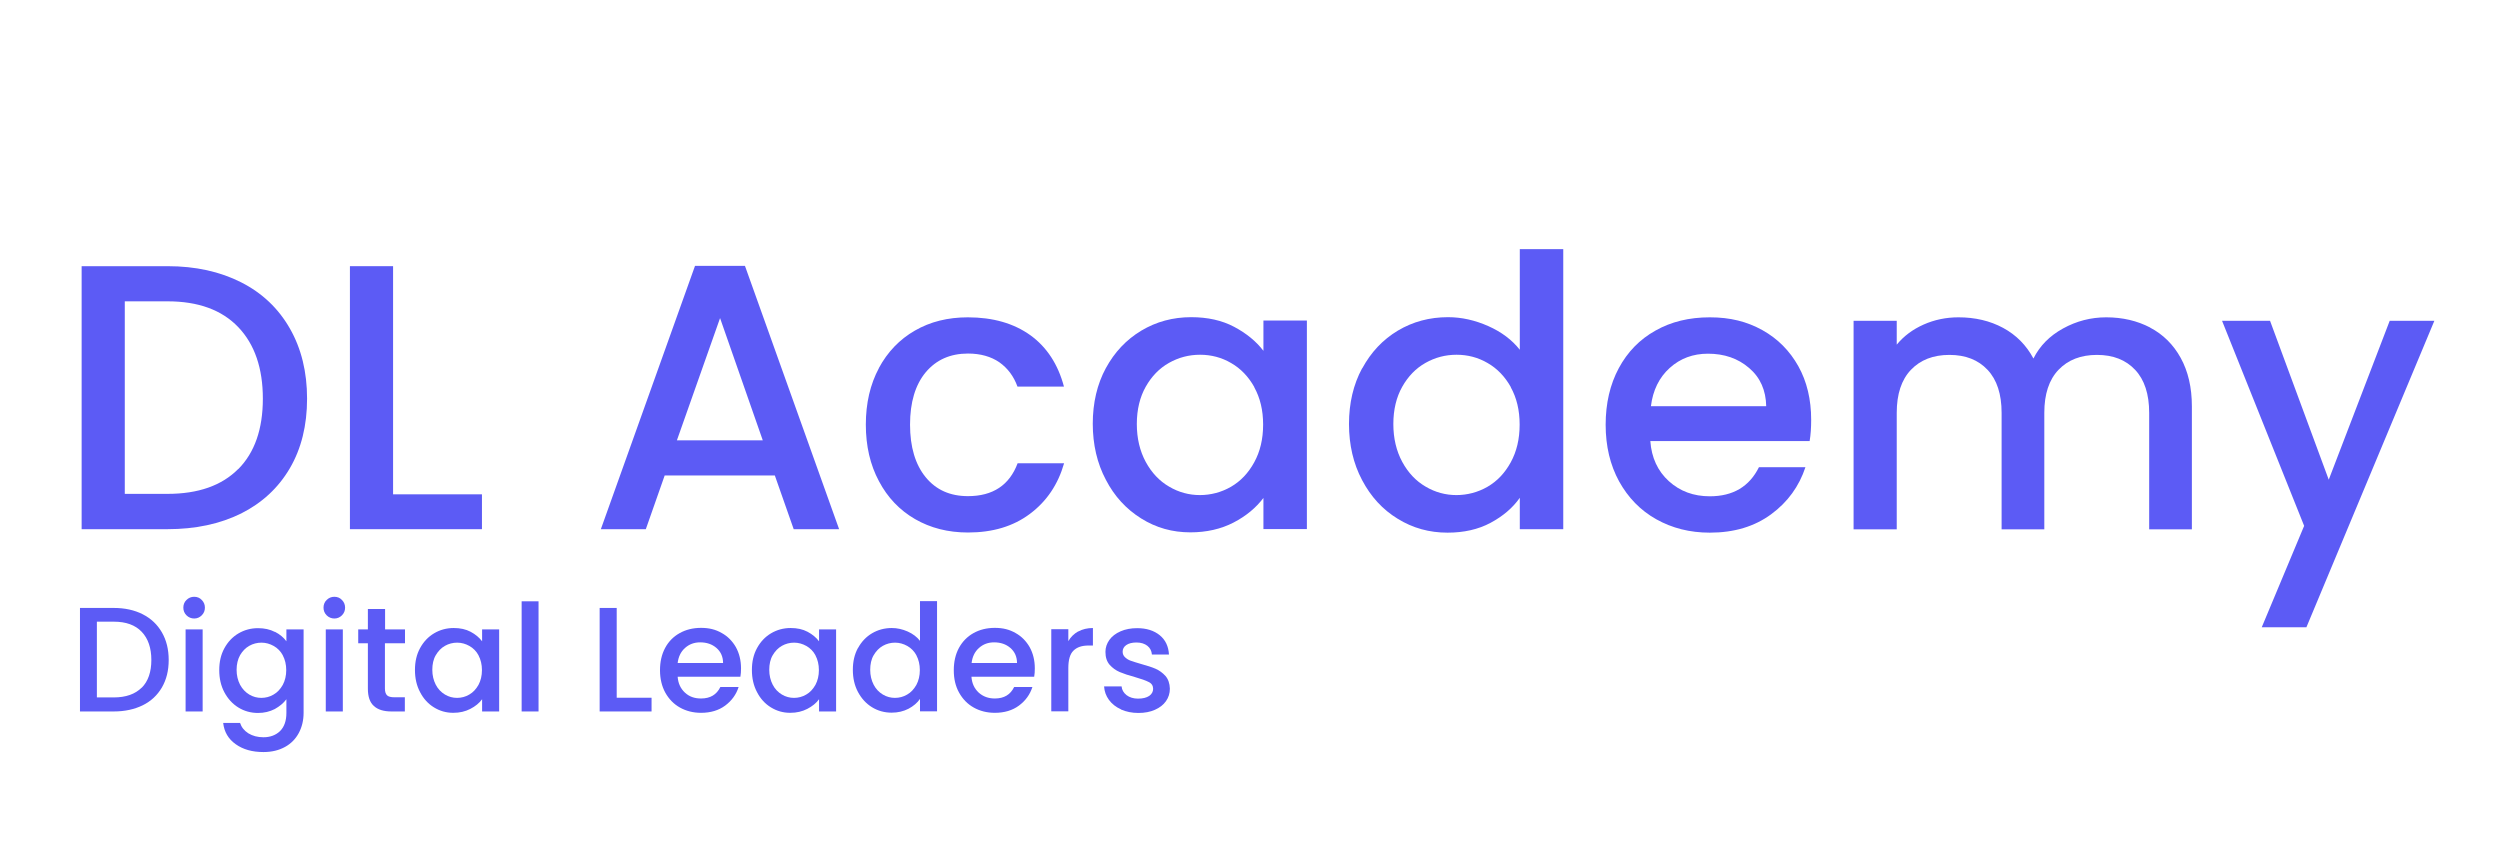 <?xml version="1.0" encoding="UTF-8"?> <svg xmlns="http://www.w3.org/2000/svg" viewBox="0 0 165.68 56.83"><defs><style> .cls-1 { fill: #5c5bf5; } </style></defs><g id="_Слой_1" data-name="Слой 1"><g><path class="cls-1" d="M9.46,40.71c.55,.28,.97,.68,1.27,1.2,.3,.52,.45,1.13,.45,1.83s-.15,1.3-.45,1.82c-.3,.51-.72,.91-1.27,1.18-.55,.27-1.19,.41-1.92,.41h-2.24v-6.86h2.24c.73,0,1.37,.14,1.92,.42Zm-.07,4.87c.43-.43,.64-1.05,.64-1.84s-.21-1.42-.64-1.87c-.43-.45-1.04-.67-1.85-.67h-1.12v5.02h1.12c.8,0,1.42-.22,1.85-.65Z"></path><path class="cls-1" d="M12.36,40.78c-.14-.14-.21-.31-.21-.51s.07-.38,.21-.51c.14-.14,.31-.21,.51-.21s.37,.07,.5,.21c.14,.14,.21,.31,.21,.51s-.07,.37-.21,.51c-.14,.14-.31,.21-.5,.21s-.37-.07-.51-.21Zm1.07,.93v5.44h-1.13v-5.44h1.13Z"></path><path class="cls-1" d="M18.22,41.87c.33,.17,.58,.38,.76,.63v-.79h1.14v5.53c0,.5-.11,.95-.32,1.34s-.51,.7-.91,.92c-.4,.22-.87,.34-1.43,.34-.74,0-1.35-.17-1.84-.52s-.76-.81-.83-1.41h1.12c.09,.28,.27,.51,.55,.69,.28,.17,.61,.26,1,.26,.45,0,.82-.14,1.1-.41,.28-.28,.42-.68,.42-1.2v-.91c-.19,.26-.45,.47-.77,.65-.33,.17-.7,.26-1.11,.26-.47,0-.91-.12-1.3-.36-.39-.24-.7-.58-.93-1.01-.23-.43-.34-.92-.34-1.47s.11-1.03,.34-1.45c.23-.42,.54-.75,.93-.98s.82-.35,1.3-.35c.42,0,.79,.08,1.12,.25Zm.53,1.57c-.15-.28-.36-.49-.61-.63-.25-.14-.52-.22-.81-.22s-.56,.07-.81,.21-.45,.35-.61,.62c-.15,.27-.23,.6-.23,.97s.08,.7,.23,.99c.15,.28,.36,.5,.61,.65,.25,.15,.52,.22,.8,.22s.56-.07,.81-.22c.25-.14,.45-.36,.61-.64,.15-.28,.23-.61,.23-.98s-.08-.7-.23-.98Z"></path><path class="cls-1" d="M21.65,40.78c-.14-.14-.21-.31-.21-.51s.07-.38,.21-.51c.14-.14,.31-.21,.51-.21s.37,.07,.5,.21c.14,.14,.21,.31,.21,.51s-.07,.37-.21,.51c-.14,.14-.31,.21-.5,.21s-.37-.07-.51-.21Zm1.07,.93v5.44h-1.13v-5.44h1.13Z"></path><path class="cls-1" d="M25.51,42.63v3.01c0,.2,.05,.35,.14,.44s.26,.13,.49,.13h.69v.94h-.89c-.51,0-.9-.12-1.16-.36-.27-.24-.4-.62-.4-1.15v-3.01h-.64v-.92h.64v-1.35h1.14v1.35h1.32v.92h-1.32Z"></path><path class="cls-1" d="M27.84,42.95c.23-.42,.54-.75,.93-.98s.82-.35,1.3-.35c.43,0,.8,.08,1.12,.25,.32,.17,.57,.38,.76,.63v-.79h1.13v5.44h-1.13v-.81c-.19,.26-.45,.47-.78,.64s-.7,.26-1.13,.26c-.47,0-.89-.12-1.28-.36-.39-.24-.7-.58-.92-1.01-.23-.43-.34-.92-.34-1.47s.11-1.03,.34-1.45Zm3.88,.49c-.15-.28-.36-.49-.61-.63-.25-.14-.52-.22-.81-.22s-.56,.07-.81,.21c-.25,.14-.45,.35-.61,.62s-.23,.6-.23,.97,.08,.7,.23,.99,.36,.5,.61,.65c.25,.15,.52,.22,.8,.22s.56-.07,.81-.22c.25-.14,.45-.36,.61-.64,.15-.28,.23-.61,.23-.98s-.08-.7-.23-.98Z"></path><path class="cls-1" d="M35.69,39.85v7.3h-1.12v-7.3h1.12Z"></path><path class="cls-1" d="M40.86,46.24h2.32v.91h-3.44v-6.86h1.13v5.95Z"></path><path class="cls-1" d="M49.06,44.85h-4.15c.03,.43,.19,.78,.48,1.05s.64,.39,1.07,.39c.61,0,1.03-.25,1.28-.76h1.21c-.16,.5-.46,.91-.89,1.23-.43,.32-.97,.48-1.6,.48-.52,0-.99-.12-1.4-.35-.41-.23-.73-.56-.97-.99-.23-.42-.35-.92-.35-1.48s.11-1.05,.34-1.48,.55-.75,.96-.98c.41-.23,.88-.35,1.42-.35s.97,.11,1.37,.34c.4,.22,.71,.54,.94,.94,.22,.4,.34,.87,.34,1.4,0,.2-.01,.39-.04,.55Zm-1.14-.91c0-.41-.15-.75-.44-1-.29-.25-.65-.37-1.08-.37-.39,0-.72,.12-1,.37-.28,.25-.44,.58-.49,1h3.01Z"></path><path class="cls-1" d="M50.17,42.95c.23-.42,.54-.75,.93-.98s.82-.35,1.3-.35c.43,0,.8,.08,1.12,.25,.32,.17,.57,.38,.76,.63v-.79h1.13v5.44h-1.13v-.81c-.19,.26-.45,.47-.78,.64s-.7,.26-1.13,.26c-.47,0-.89-.12-1.28-.36-.39-.24-.7-.58-.92-1.01-.23-.43-.34-.92-.34-1.47s.11-1.03,.34-1.45Zm3.88,.49c-.15-.28-.36-.49-.61-.63-.25-.14-.52-.22-.81-.22s-.56,.07-.81,.21c-.25,.14-.45,.35-.61,.62s-.23,.6-.23,.97,.08,.7,.23,.99,.36,.5,.61,.65c.25,.15,.52,.22,.8,.22s.56-.07,.81-.22c.25-.14,.45-.36,.61-.64,.15-.28,.23-.61,.23-.98s-.08-.7-.23-.98Z"></path><path class="cls-1" d="M56.86,42.95c.23-.42,.54-.75,.93-.98s.83-.35,1.31-.35c.36,0,.71,.08,1.05,.23s.62,.36,.82,.62v-2.63h1.13v7.3h-1.13v-.82c-.18,.26-.44,.48-.76,.65-.33,.17-.7,.26-1.12,.26-.47,0-.91-.12-1.3-.36-.39-.24-.7-.58-.93-1.01-.23-.43-.34-.92-.34-1.47s.11-1.03,.34-1.45Zm3.88,.49c-.15-.28-.36-.49-.61-.63-.25-.14-.52-.22-.81-.22s-.56,.07-.81,.21c-.25,.14-.45,.35-.61,.62s-.23,.6-.23,.97,.08,.7,.23,.99,.36,.5,.61,.65c.25,.15,.52,.22,.8,.22s.56-.07,.81-.22c.25-.14,.45-.36,.61-.64,.15-.28,.23-.61,.23-.98s-.08-.7-.23-.98Z"></path><path class="cls-1" d="M68.53,44.85h-4.15c.03,.43,.19,.78,.48,1.05,.29,.26,.64,.39,1.07,.39,.61,0,1.03-.25,1.28-.76h1.21c-.16,.5-.46,.91-.89,1.23-.43,.32-.97,.48-1.6,.48-.52,0-.99-.12-1.4-.35-.41-.23-.73-.56-.97-.99s-.35-.92-.35-1.48,.11-1.05,.34-1.48c.23-.42,.55-.75,.96-.98,.41-.23,.88-.35,1.42-.35s.97,.11,1.37,.34c.4,.22,.71,.54,.94,.94,.22,.4,.34,.87,.34,1.4,0,.2-.01,.39-.04,.55Zm-1.13-.91c0-.41-.15-.75-.44-1-.29-.25-.65-.37-1.08-.37-.39,0-.72,.12-1,.37-.28,.25-.44,.58-.49,1h3.01Z"></path><path class="cls-1" d="M71.46,41.85c.27-.15,.6-.23,.97-.23v1.16h-.29c-.44,0-.77,.11-1,.34-.23,.22-.34,.61-.34,1.16v2.86h-1.13v-5.44h1.13v.79c.16-.28,.38-.49,.66-.65Z"></path><path class="cls-1" d="M74.29,47.01c-.34-.15-.61-.37-.8-.63s-.3-.56-.32-.89h1.16c.02,.23,.13,.42,.33,.58,.2,.15,.45,.23,.76,.23s.56-.06,.74-.18c.17-.12,.26-.28,.26-.47,0-.2-.1-.36-.29-.45-.19-.1-.5-.21-.92-.33-.41-.11-.74-.22-1-.33-.26-.11-.48-.27-.67-.48-.19-.22-.28-.5-.28-.86,0-.29,.09-.55,.26-.79,.17-.24,.42-.43,.74-.57,.32-.14,.69-.21,1.1-.21,.62,0,1.12,.16,1.5,.47,.38,.31,.58,.74,.61,1.28h-1.13c-.02-.24-.12-.44-.3-.58-.18-.14-.42-.22-.72-.22s-.52,.06-.68,.17-.24,.26-.24,.44c0,.14,.05,.27,.16,.37,.11,.1,.23,.18,.38,.23s.38,.13,.67,.21c.39,.11,.72,.21,.97,.32,.25,.11,.47,.27,.66,.48,.18,.21,.28,.49,.29,.84,0,.31-.09,.59-.26,.83-.17,.24-.41,.43-.73,.57-.31,.14-.68,.21-1.1,.21s-.81-.08-1.15-.23Z"></path></g></g><g id="_Слой_3" data-name="Слой 3"><g><path class="cls-1" d="M15.98,18.71c1.4,.71,2.47,1.73,3.23,3.06s1.14,2.88,1.14,4.65-.38,3.31-1.14,4.61-1.84,2.3-3.23,3c-1.4,.69-3.02,1.04-4.88,1.04H5.41V17.64h5.69c1.86,0,3.48,.36,4.88,1.07Zm-.19,12.38c1.09-1.1,1.63-2.66,1.63-4.67s-.54-3.6-1.63-4.74c-1.09-1.14-2.65-1.71-4.69-1.71h-2.83v12.76h2.83c2.04,0,3.6-.55,4.69-1.65Z"></path><path class="cls-1" d="M26.05,32.76h5.89v2.31h-8.75V17.64h2.86v15.12Z"></path><path class="cls-1" d="M51.35,31.51h-7.3l-1.25,3.56h-2.98l6.24-17.45h3.31l6.24,17.45h-3.01l-1.25-3.56Zm-.8-2.33l-2.83-8.1-2.86,8.1h5.69Z"></path><path class="cls-1" d="M58.24,24.4c.58-1.08,1.38-1.91,2.39-2.49,1.02-.59,2.19-.88,3.51-.88,1.67,0,3.05,.4,4.15,1.19,1.09,.79,1.83,1.93,2.22,3.4h-3.08c-.25-.69-.65-1.22-1.2-1.61-.55-.38-1.25-.58-2.08-.58-1.17,0-2.1,.41-2.8,1.24-.69,.83-1.04,1.99-1.04,3.47s.35,2.65,1.04,3.49c.69,.84,1.62,1.25,2.8,1.25,1.65,0,2.75-.73,3.29-2.18h3.08c-.4,1.4-1.15,2.52-2.26,3.35-1.1,.83-2.47,1.24-4.11,1.24-1.32,0-2.49-.3-3.51-.89s-1.82-1.43-2.39-2.51c-.58-1.08-.87-2.33-.87-3.75s.29-2.67,.87-3.75Z"></path><path class="cls-1" d="M73.28,24.41c.58-1.07,1.36-1.9,2.36-2.5,.99-.59,2.09-.89,3.3-.89,1.09,0,2.04,.21,2.85,.64,.81,.43,1.46,.96,1.94,1.59v-2.01h2.88v13.82h-2.88v-2.06c-.49,.65-1.15,1.2-1.98,1.63s-1.79,.65-2.86,.65c-1.19,0-2.27-.3-3.26-.92s-1.77-1.46-2.34-2.56c-.58-1.09-.87-2.34-.87-3.72s.29-2.62,.87-3.69Zm9.85,1.25c-.39-.7-.91-1.24-1.54-1.6-.63-.37-1.32-.55-2.06-.55s-1.42,.18-2.06,.54-1.15,.89-1.54,1.58c-.39,.69-.59,1.52-.59,2.47s.2,1.79,.59,2.51,.91,1.27,1.55,1.64c.64,.38,1.33,.56,2.04,.56s1.42-.18,2.06-.55c.64-.37,1.15-.91,1.54-1.62,.39-.71,.59-1.54,.59-2.5s-.2-1.78-.59-2.48Z"></path><path class="cls-1" d="M90.28,24.41c.58-1.07,1.36-1.9,2.36-2.5,.99-.59,2.1-.89,3.32-.89,.9,0,1.79,.2,2.67,.59,.88,.39,1.58,.92,2.09,1.57v-6.67h2.88v18.56h-2.88v-2.08c-.47,.67-1.12,1.22-1.94,1.66s-1.78,.65-2.85,.65c-1.2,0-2.3-.3-3.3-.92-1-.61-1.78-1.46-2.36-2.56-.58-1.09-.87-2.34-.87-3.72s.29-2.62,.87-3.69Zm9.85,1.25c-.39-.7-.91-1.24-1.54-1.6-.63-.37-1.32-.55-2.06-.55s-1.42,.18-2.06,.54-1.15,.89-1.54,1.58c-.39,.69-.59,1.52-.59,2.47s.2,1.79,.59,2.51,.91,1.27,1.55,1.64c.64,.38,1.33,.56,2.04,.56s1.42-.18,2.06-.55c.64-.37,1.15-.91,1.54-1.62,.39-.71,.59-1.54,.59-2.5s-.2-1.78-.59-2.48Z"></path><path class="cls-1" d="M119.93,29.23h-10.56c.08,1.1,.49,1.99,1.23,2.66,.74,.67,1.64,1,2.71,1,1.54,0,2.62-.64,3.26-1.93h3.08c-.42,1.27-1.17,2.31-2.27,3.12s-2.45,1.22-4.07,1.22c-1.32,0-2.5-.3-3.55-.89s-1.86-1.43-2.46-2.51c-.59-1.08-.89-2.33-.89-3.75s.29-2.67,.87-3.75c.58-1.08,1.39-1.91,2.43-2.49,1.04-.59,2.24-.88,3.6-.88s2.46,.28,3.49,.85c1.02,.57,1.81,1.37,2.38,2.39s.85,2.21,.85,3.55c0,.52-.03,.99-.1,1.4Zm-2.88-2.31c-.02-1.05-.39-1.9-1.13-2.53-.74-.64-1.65-.95-2.73-.95-.99,0-1.83,.31-2.53,.94s-1.12,1.48-1.25,2.54h7.65Z"></path><path class="cls-1" d="M142.49,21.71c.86,.45,1.54,1.12,2.03,2.01,.49,.89,.74,1.96,.74,3.21v8.15h-2.83v-7.72c0-1.24-.31-2.19-.93-2.85-.62-.66-1.46-.99-2.53-.99s-1.92,.33-2.55,.99c-.63,.66-.94,1.61-.94,2.85v7.72h-2.83v-7.72c0-1.24-.31-2.19-.93-2.85-.62-.66-1.46-.99-2.53-.99s-1.92,.33-2.55,.99c-.63,.66-.94,1.61-.94,2.85v7.72h-2.86v-13.82h2.86v1.58c.47-.57,1.06-1.01,1.78-1.33s1.49-.48,2.31-.48c1.1,0,2.09,.23,2.96,.7,.87,.47,1.54,1.15,2.01,2.03,.42-.84,1.07-1.5,1.96-1.99,.89-.49,1.84-.74,2.86-.74,1.09,0,2.06,.23,2.92,.68Z"></path><path class="cls-1" d="M161.33,21.26l-8.48,20.31h-2.96l2.81-6.72-5.44-13.59h3.18l3.89,10.53,4.04-10.53h2.96Z"></path></g></g></svg> 